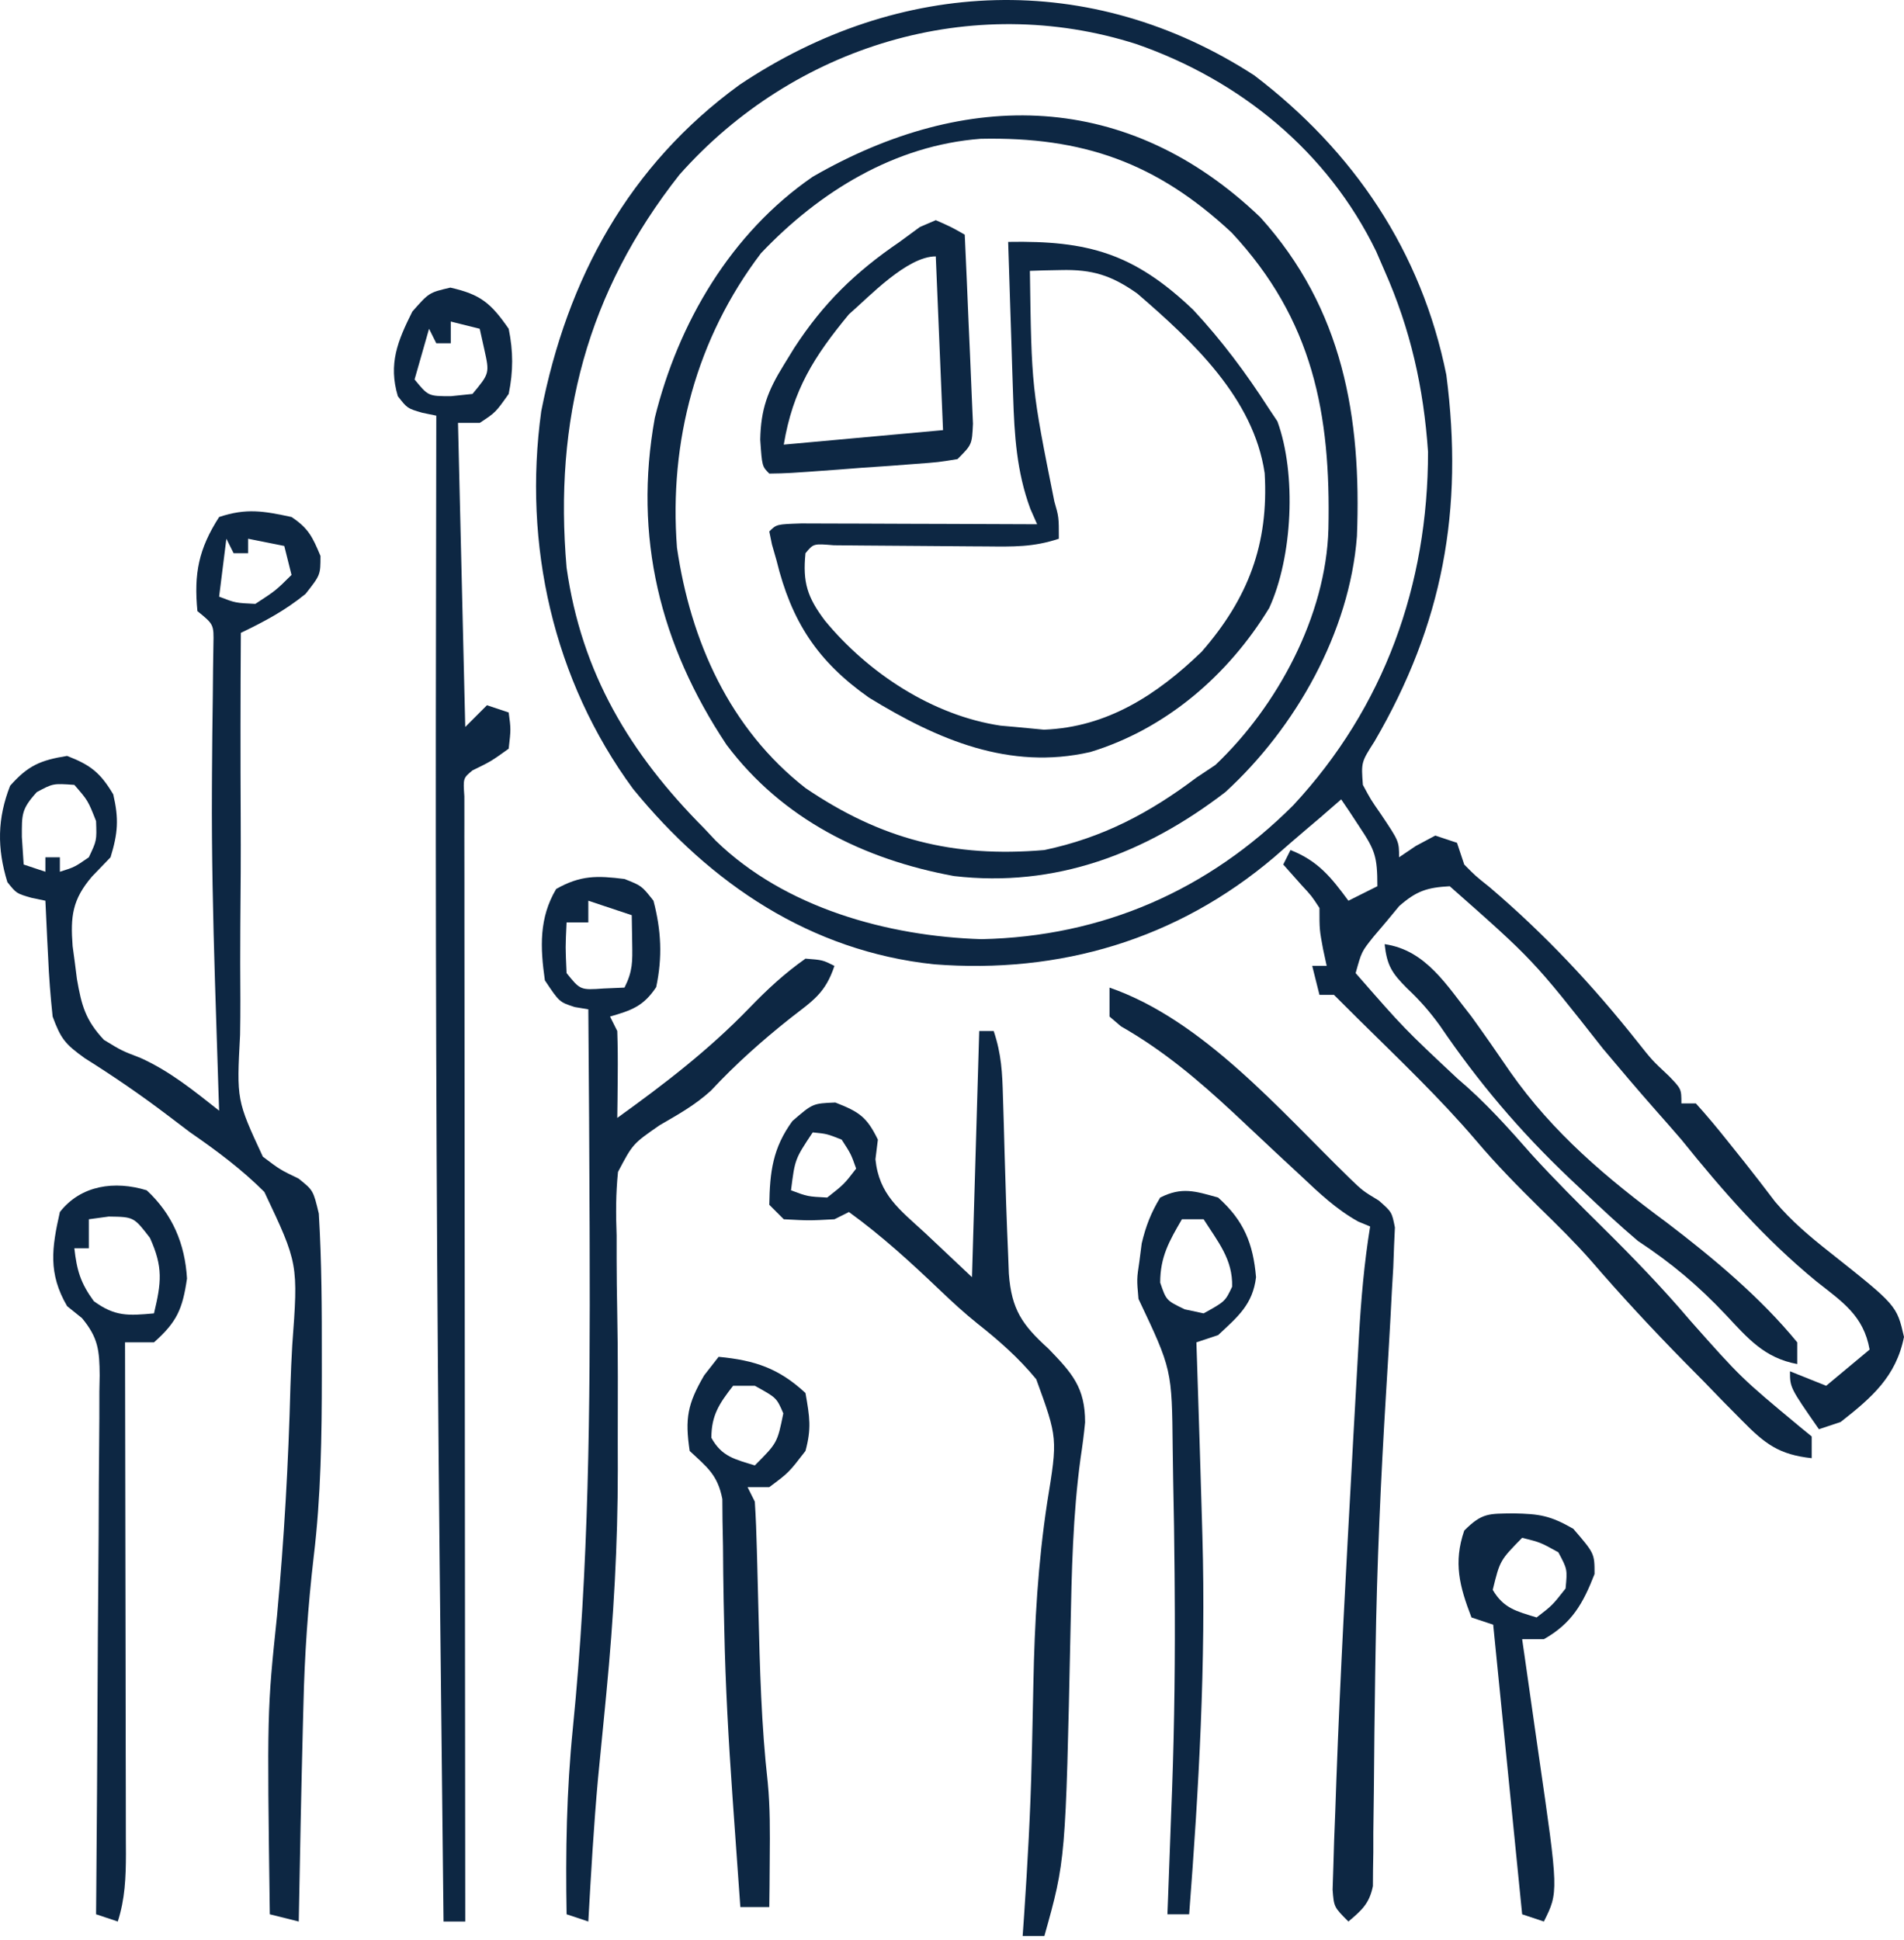 <svg width="215" height="219" viewBox="0 0 215 219" fill="none" xmlns="http://www.w3.org/2000/svg">
<path d="M141.636 8.512C152.88 17.084 160.511 28.378 163.32 42.324C165.3 57.561 162.928 70.485 155.213 83.706C153.705 86.063 153.705 86.063 153.897 88.62C154.786 90.278 154.786 90.278 155.941 91.941C157.984 94.989 157.984 94.989 157.984 96.794C158.92 96.162 158.92 96.162 159.875 95.517C160.6 95.129 161.325 94.741 162.072 94.342C163.285 94.746 163.285 94.746 164.524 95.159C164.794 95.969 165.063 96.778 165.341 97.612C166.614 98.902 166.614 98.902 168.202 100.166C174.434 105.476 179.841 111.238 184.924 117.655C186.554 119.709 186.554 119.709 188.443 121.48C189.864 122.952 189.864 122.952 189.864 124.587C190.404 124.587 190.943 124.587 191.499 124.587C192.741 125.956 193.924 127.38 195.075 128.827C195.705 129.614 196.335 130.401 196.985 131.212C198.154 132.691 199.31 134.181 200.446 135.686C202.325 137.901 204.343 139.596 206.621 141.395C214.177 147.384 214.177 147.384 215 150.949C214.105 155.423 211.373 157.79 207.847 160.553C207.038 160.823 206.229 161.093 205.395 161.371C202.125 156.671 202.125 156.671 202.125 154.831C203.474 155.371 204.823 155.91 206.213 156.466C207.831 155.118 209.45 153.769 211.117 152.379C210.432 148.521 208.028 146.993 205.089 144.665C199.249 139.862 194.592 134.543 189.864 128.674C188.918 127.578 187.965 126.487 187.003 125.404C184.966 123.096 182.976 120.752 180.998 118.393C173.125 108.375 173.125 108.375 163.706 100.064C161.14 100.203 159.939 100.601 157.997 102.305C157.521 102.881 157.045 103.456 156.554 104.049C156.069 104.62 155.585 105.191 155.085 105.779C153.751 107.449 153.751 107.449 153.08 109.873C158.535 116.116 158.535 116.116 164.575 121.777C167.696 124.408 170.312 127.346 173.005 130.408C175.574 133.226 178.262 135.905 180.975 138.585C184.413 141.987 187.729 145.413 190.86 149.103C196.601 155.575 196.601 155.575 203.214 161.074C203.664 161.442 204.114 161.809 204.578 162.188C204.578 162.998 204.578 163.807 204.578 164.641C200.885 164.243 199.29 163.02 196.716 160.397C196.018 159.692 195.319 158.986 194.599 158.259C193.88 157.516 193.16 156.772 192.419 156.007C191.705 155.285 190.992 154.564 190.257 153.821C186.605 150.106 183.082 146.319 179.684 142.372C177.855 140.292 175.906 138.375 173.924 136.439C171.427 133.979 168.986 131.506 166.721 128.827C162.585 123.972 157.941 119.572 153.408 115.092C152.478 114.173 151.552 113.25 150.628 112.325C150.088 112.325 149.549 112.325 148.993 112.325C148.723 111.246 148.453 110.167 148.175 109.056C148.715 109.056 149.254 109.056 149.81 109.056C149.675 108.432 149.54 107.808 149.401 107.165C148.993 104.968 148.993 104.968 148.993 102.516C148.112 101.163 148.112 101.163 146.949 99.911C146.275 99.152 145.6 98.393 144.906 97.612C145.175 97.072 145.445 96.533 145.723 95.977C148.825 97.195 150.309 99.048 152.262 101.699C153.341 101.159 154.42 100.62 155.532 100.064C155.532 96.68 155.267 95.988 153.489 93.32C152.92 92.454 152.92 92.454 152.339 91.57C152.044 91.136 151.749 90.702 151.445 90.255C150.669 90.929 149.894 91.603 149.095 92.298C148.568 92.745 148.041 93.192 147.498 93.652C146.288 94.68 145.088 95.719 143.897 96.769C132.933 106.084 119.68 109.988 105.451 108.876C91.519 107.398 80.225 99.78 71.49 89.08C62.457 76.802 59.044 61.468 61.116 46.443C64.064 31.403 71.017 18.666 83.496 9.585C101.566 -2.526 123.148 -3.464 141.636 8.512ZM76.721 19.729C66.255 33.013 62.533 47.451 63.98 64.097C65.664 76.022 71.146 85.115 79.511 93.525C80.161 94.217 80.161 94.217 80.824 94.923C88.63 102.509 100.26 105.713 110.829 106.041C124.502 105.753 136.418 100.53 146.03 90.928C156.318 79.859 161.254 66.058 161.254 51.018C160.755 43.796 159.285 37.198 156.35 30.583C156.033 29.853 155.717 29.124 155.392 28.373C149.925 17.119 140.049 9.063 128.353 4.987C109.728 -0.978 89.637 5.162 76.721 19.729Z" fill="#0D2743"/>
<path d="M142.3 24.519C151.656 34.86 153.748 47.124 153.226 60.54C152.4 71.388 146.301 82.175 138.366 89.437C129.331 96.371 119.182 100.25 107.725 98.914C97.548 97.048 88.344 92.488 82.04 84.092C74.525 72.787 71.513 60.63 73.94 47.183C76.59 36.441 82.534 26.316 91.773 19.956C109.137 9.941 127.352 10.218 142.3 24.519ZM85.93 28.59C78.628 38.202 75.529 49.857 76.443 61.827C77.979 72.362 82.38 82.276 90.956 88.978C99.462 94.754 107.607 96.865 117.931 95.977C124.505 94.589 129.769 91.817 135.097 87.802C135.805 87.33 136.513 86.858 137.242 86.372C144.248 79.735 149.738 69.508 150.005 59.729C150.287 46.748 148.264 36.107 139.072 26.259C130.587 18.351 122.251 15.43 110.737 15.671C101.052 16.404 92.549 21.617 85.93 28.59Z" fill="#0D2743"/>
<path d="M32.919 58.375C34.85 59.663 35.288 60.63 36.188 62.769C36.188 64.914 36.188 64.914 34.502 67.06C32.153 68.959 29.907 70.153 27.197 71.454C27.151 78.432 27.145 85.409 27.181 92.388C27.2 96.483 27.18 100.576 27.136 104.671C27.115 107.409 27.125 110.146 27.142 112.885C27.145 114.207 27.134 115.53 27.11 116.853C26.719 124.219 26.719 124.219 29.681 130.598C31.635 132.071 31.635 132.071 33.712 133.07C35.371 134.396 35.371 134.396 36.001 137.025C36.331 142.468 36.347 147.9 36.342 153.35C36.342 153.978 36.342 154.606 36.343 155.254C36.338 162.134 36.248 168.94 35.422 175.778C34.775 181.362 34.391 186.897 34.263 192.516C34.243 193.254 34.224 193.992 34.204 194.753C34.016 202.153 33.868 209.554 33.736 216.956C32.657 216.686 31.578 216.416 30.466 216.138C30.159 193.171 30.159 193.171 31.284 182.42C32.082 173.809 32.573 165.18 32.795 156.536C32.843 155.009 32.909 153.481 32.996 151.956C33.683 142.679 33.683 142.679 29.852 134.581C27.283 132.014 24.455 129.915 21.475 127.856C20.592 127.195 19.712 126.529 18.837 125.857C15.836 123.583 12.758 121.479 9.571 119.478C7.357 117.888 6.871 117.294 5.943 114.777C5.702 112.51 5.529 110.306 5.433 108.034C5.401 107.425 5.369 106.816 5.337 106.188C5.26 104.692 5.192 103.195 5.126 101.699C4.608 101.59 4.089 101.482 3.555 101.37C1.856 100.881 1.856 100.881 0.835 99.604C-0.346 95.767 -0.301 92.407 1.141 88.722C3.158 86.436 4.576 85.831 7.578 85.35C10.229 86.374 11.338 87.252 12.789 89.693C13.435 92.467 13.319 94.061 12.483 96.794C11.446 97.87 11.446 97.87 10.388 98.969C8.164 101.565 7.948 103.47 8.201 106.823C8.282 107.425 8.363 108.027 8.447 108.647C8.526 109.268 8.605 109.89 8.686 110.53C9.205 113.511 9.64 115.18 11.745 117.418C13.759 118.641 13.759 118.641 15.836 119.436C19.177 120.936 21.88 123.145 24.744 125.404C24.707 124.309 24.707 124.309 24.669 123.193C24.554 119.707 24.443 116.22 24.336 112.734C24.306 111.78 24.306 111.78 24.275 110.807C24.054 103.579 23.892 96.359 23.93 89.127C23.933 88.524 23.936 87.921 23.939 87.299C23.956 84.409 23.985 81.521 24.029 78.632C24.038 77.602 24.048 76.573 24.058 75.512C24.072 74.607 24.085 73.702 24.099 72.769C24.148 70.504 24.148 70.504 22.292 69.001C21.884 64.757 22.432 61.971 24.744 58.375C27.826 57.348 29.762 57.699 32.919 58.375ZM25.562 60.827C25.292 62.985 25.022 65.143 24.744 67.367C26.582 68.077 26.582 68.077 28.831 68.184C31.129 66.687 31.129 66.687 32.919 64.914C32.649 63.835 32.379 62.756 32.101 61.645C30.752 61.375 29.404 61.105 28.014 60.827C28.014 61.367 28.014 61.906 28.014 62.462C27.474 62.462 26.935 62.462 26.379 62.462C26.109 61.923 25.84 61.383 25.562 60.827ZM4.155 89.437C2.402 91.372 2.465 91.965 2.469 94.495C2.537 95.523 2.604 96.552 2.674 97.612C3.483 97.881 4.292 98.151 5.126 98.429C5.126 97.889 5.126 97.35 5.126 96.794C5.666 96.794 6.205 96.794 6.761 96.794C6.761 97.334 6.761 97.873 6.761 98.429C8.422 97.906 8.422 97.906 10.031 96.794C10.927 94.904 10.927 94.904 10.848 92.707C9.933 90.387 9.933 90.387 8.396 88.62C5.987 88.45 5.987 88.45 4.155 89.437Z" fill="#0D2743"/>
<path d="M50.85 32.473C54.277 33.242 55.437 34.235 57.441 37.122C57.963 39.677 57.965 41.924 57.441 44.479C55.959 46.574 55.959 46.574 54.171 47.748C53.361 47.748 52.552 47.748 51.718 47.748C51.988 59.078 52.258 70.408 52.536 82.08C53.345 81.271 54.154 80.462 54.988 79.628C55.797 79.898 56.607 80.168 57.441 80.446C57.696 82.336 57.696 82.336 57.441 84.533C55.448 85.963 55.448 85.963 53.353 86.985C52.295 87.86 52.295 87.86 52.435 89.92C52.436 90.872 52.437 91.823 52.438 92.804C52.437 93.596 52.437 93.596 52.435 94.404C52.434 96.186 52.439 97.969 52.443 99.751C52.443 101.024 52.443 102.296 52.443 103.569C52.443 107.034 52.447 110.5 52.453 113.965C52.458 117.583 52.459 121.2 52.46 124.818C52.462 131.673 52.469 138.529 52.477 145.384C52.486 153.187 52.491 160.989 52.495 168.791C52.503 184.846 52.518 200.901 52.536 216.956C51.727 216.956 50.917 216.956 50.084 216.956C49.939 204.405 49.803 191.854 49.675 179.303C49.665 178.356 49.656 177.408 49.645 176.432C49.331 145.509 49.192 114.589 49.215 83.664C49.216 82.731 49.217 81.798 49.217 80.836C49.226 69.534 49.242 58.233 49.266 46.931C48.749 46.825 48.231 46.718 47.698 46.609C45.996 46.114 45.996 46.114 44.924 44.734C43.837 41.078 44.897 38.504 46.559 35.181C48.449 33.035 48.449 33.035 50.85 32.473ZM50.901 36.304C50.901 37.114 50.901 37.923 50.901 38.757C50.362 38.757 49.822 38.757 49.266 38.757C48.996 38.217 48.727 37.678 48.449 37.122C47.909 39.01 47.37 40.898 46.814 42.844C48.356 44.729 48.356 44.729 50.901 44.734C51.71 44.65 52.52 44.566 53.353 44.479C55.288 42.151 55.288 42.151 54.682 39.421C54.513 38.662 54.344 37.904 54.171 37.122C53.092 36.852 52.013 36.583 50.901 36.304Z" fill="#0D2743"/>
<path d="M113.843 27.313C122.867 27.149 128.042 28.599 134.742 34.986C137.955 38.436 140.724 42.15 143.271 46.114C143.592 46.595 143.914 47.077 144.245 47.573C146.419 53.528 145.955 62.897 143.322 68.644C138.706 76.236 131.637 82.318 123.123 84.909C113.973 87.007 105.856 83.508 98.127 78.769C92.296 74.671 89.365 70.151 87.686 63.28C87.515 62.685 87.344 62.091 87.169 61.479C87.07 60.994 86.971 60.509 86.868 60.01C87.686 59.193 87.686 59.193 90.48 59.1C91.721 59.1 92.962 59.105 94.203 59.113C94.855 59.114 95.507 59.115 96.179 59.116C98.269 59.121 100.36 59.131 102.451 59.141C103.865 59.145 105.279 59.149 106.693 59.153C110.166 59.162 113.64 59.176 117.113 59.193C116.86 58.619 116.607 58.046 116.347 57.455C114.799 53.267 114.545 49.15 114.402 44.715C114.368 43.698 114.334 42.681 114.299 41.634C114.266 40.583 114.234 39.533 114.201 38.45C114.166 37.381 114.131 36.311 114.094 35.209C114.008 32.577 113.924 29.945 113.843 27.313ZM116.296 30.582C116.482 43.764 116.482 43.764 119.058 56.622C119.565 58.375 119.565 58.375 119.565 60.827C116.675 61.791 114.408 61.724 111.359 61.696C110.524 61.691 110.524 61.691 109.671 61.687C107.894 61.676 106.118 61.661 104.341 61.645C101.997 61.623 99.653 61.607 97.31 61.594C96.268 61.584 95.226 61.575 94.153 61.565C91.861 61.371 91.861 61.371 90.956 62.462C90.624 65.761 91.168 67.446 93.152 70.075C98.033 75.994 105.313 80.788 112.994 81.933C113.819 82.006 113.819 82.006 114.661 82.08C116.254 82.232 116.254 82.232 117.88 82.387C125.039 82.118 130.662 78.441 135.691 73.587C140.944 67.557 143.273 61.441 142.808 53.435C141.565 44.958 134.681 38.539 128.41 33.134C125.505 31.086 123.34 30.402 119.776 30.493C119.122 30.506 118.468 30.519 117.794 30.532C117.052 30.557 117.052 30.557 116.296 30.582Z" fill="#0D2743"/>
<path d="M70.52 99.246C72.461 100.013 72.461 100.013 73.79 101.699C74.668 105.052 74.817 108.068 74.096 111.457C72.657 113.615 71.337 114.068 68.885 114.778C69.155 115.317 69.424 115.857 69.702 116.412C69.76 118.08 69.771 119.75 69.754 121.419C69.746 122.315 69.739 123.21 69.731 124.133C69.722 124.822 69.712 125.512 69.702 126.222C75.06 122.364 80.032 118.554 84.627 113.797C86.643 111.713 88.579 109.912 90.956 108.238C92.897 108.391 92.897 108.391 94.225 109.056C93.186 112.174 91.795 112.974 89.218 114.982C85.998 117.543 83.08 120.138 80.279 123.142C78.482 124.78 76.588 125.828 74.487 127.046C71.457 129.146 71.457 129.146 69.785 132.321C69.535 134.745 69.536 137.053 69.629 139.489C69.629 140.828 69.629 140.828 69.629 142.194C69.633 144.105 69.656 146.016 69.694 147.927C69.794 152.924 69.765 157.921 69.757 162.92C69.759 163.911 69.761 164.903 69.763 165.924C69.764 174.367 69.287 182.704 68.476 191.105C68.394 191.96 68.394 191.96 68.311 192.833C68.058 195.473 67.798 198.112 67.534 200.75C67.044 206.144 66.737 211.549 66.433 216.956C65.623 216.686 64.814 216.416 63.98 216.139C63.854 209.096 63.976 202.198 64.682 195.18C66.508 176.977 66.645 158.853 66.586 140.578C66.583 139.591 66.583 139.591 66.58 138.584C66.551 130.376 66.502 122.168 66.433 113.96C65.927 113.876 65.421 113.792 64.9 113.705C63.163 113.143 63.163 113.143 61.528 110.69C60.995 106.976 60.861 103.636 62.805 100.37C65.561 98.816 67.404 98.857 70.52 99.246ZM66.433 101.699C66.433 102.508 66.433 103.317 66.433 104.151C65.623 104.151 64.814 104.151 63.98 104.151C63.844 106.944 63.844 106.944 63.98 109.873C65.531 111.794 65.531 111.794 68.17 111.61C68.945 111.576 69.721 111.543 70.52 111.508C71.454 109.638 71.422 108.571 71.388 106.501C71.371 105.456 71.355 104.411 71.337 103.334C69.719 102.794 68.1 102.255 66.433 101.699Z" fill="#0D2743"/>
<path d="M110.574 116.412C111.113 116.412 111.653 116.412 112.209 116.412C113.089 119.053 113.18 121.102 113.256 123.881C113.302 125.374 113.302 125.374 113.349 126.897C113.391 128.459 113.391 128.459 113.435 130.053C113.543 133.955 113.671 137.853 113.843 141.753C113.869 142.429 113.894 143.105 113.92 143.802C114.216 147.849 115.422 149.592 118.39 152.277C121.079 155.059 122.535 156.669 122.529 160.604C122.401 161.955 122.222 163.3 122.018 164.641C121.141 171.066 121.015 177.469 120.883 183.942C120.332 210.036 120.332 210.036 117.931 218.591C117.121 218.591 116.312 218.591 115.478 218.591C115.533 217.804 115.588 217.017 115.645 216.206C116.035 210.41 116.359 204.623 116.497 198.816C116.51 198.261 116.524 197.706 116.538 197.134C116.592 194.809 116.644 192.484 116.688 190.159C116.825 183.206 117.206 176.494 118.255 169.607C119.435 162.379 119.435 162.379 117.014 155.729C115.044 153.332 112.808 151.365 110.378 149.447C108.918 148.275 107.566 147.037 106.212 145.744C102.905 142.591 99.57 139.526 95.86 136.848C95.321 137.118 94.781 137.388 94.225 137.665C91.364 137.819 91.364 137.819 88.503 137.665C87.964 137.126 87.424 136.586 86.868 136.031C86.931 132.293 87.254 129.637 89.474 126.579C91.773 124.587 91.773 124.587 94.327 124.484C97.006 125.532 97.877 126.099 99.13 128.674C98.994 129.772 98.994 129.772 98.855 130.893C99.265 134.9 101.576 136.562 104.443 139.198C106.196 140.85 107.95 142.503 109.756 144.205C110.026 135.033 110.296 125.862 110.574 116.412ZM91.773 127.856C89.766 130.869 89.766 130.869 89.321 134.396C91.195 135.099 91.195 135.099 93.408 135.213C95.316 133.714 95.316 133.714 96.677 131.943C96.093 130.295 96.093 130.295 95.043 128.674C93.367 128.015 93.367 128.015 91.773 127.856Z" fill="#0D2743"/>
<path d="M125.287 111.508C135.869 115.177 144.574 125.428 152.419 133.046C153.881 134.456 153.881 134.456 155.703 135.559C157.167 136.848 157.167 136.848 157.513 138.587C157.482 139.274 157.451 139.96 157.419 140.667C157.39 141.473 157.36 142.278 157.329 143.108C157.276 144.01 157.222 144.911 157.167 145.84C157.091 147.299 157.091 147.299 157.014 148.789C156.859 151.611 156.69 154.432 156.515 157.253C155.917 167.01 155.478 176.751 155.328 186.526C155.314 187.4 155.3 188.275 155.285 189.176C155.219 193.504 155.168 197.831 155.138 202.16C155.118 203.748 155.097 205.336 155.076 206.923C155.076 207.655 155.075 208.387 155.075 209.141C155.059 210.149 155.059 210.149 155.042 211.178C155.036 212.057 155.036 212.057 155.03 212.954C154.628 214.93 153.777 215.676 152.262 216.956C150.628 215.321 150.628 215.321 150.478 213.36C150.505 212.519 150.533 211.678 150.561 210.812C150.59 209.827 150.62 208.841 150.65 207.825C150.693 206.713 150.737 205.602 150.781 204.49C150.821 203.329 150.862 202.167 150.902 201.005C151.343 188.979 152.012 176.963 152.671 164.947C152.752 163.472 152.752 163.472 152.833 161.966C152.989 159.134 153.149 156.303 153.31 153.471C153.357 152.621 153.403 151.77 153.452 150.894C153.695 146.714 154.041 142.616 154.715 138.483C154.269 138.297 153.823 138.112 153.364 137.921C150.884 136.534 148.949 134.699 146.898 132.761C146.023 131.949 145.148 131.137 144.273 130.325C142.598 128.759 140.925 127.189 139.254 125.618C135.234 121.887 131.355 118.608 126.581 115.882C126.154 115.518 125.727 115.153 125.287 114.778C125.287 113.699 125.287 112.62 125.287 111.508Z" fill="#0D2743"/>
<path d="M16.57 134.396C19.475 137.092 20.885 140.428 21.117 144.358C20.607 147.813 19.986 149.252 17.388 151.562C16.309 151.562 15.23 151.562 14.118 151.562C14.12 152.333 14.121 153.104 14.123 153.898C14.14 161.163 14.152 168.428 14.16 175.692C14.165 179.427 14.17 183.162 14.18 186.897C14.188 190.501 14.193 194.105 14.195 197.709C14.197 199.085 14.2 200.46 14.204 201.835C14.21 203.761 14.211 205.686 14.211 207.612C14.214 208.181 14.217 208.75 14.22 209.337C14.214 211.998 14.117 214.411 13.3 216.956C12.491 216.686 11.682 216.416 10.848 216.138C10.855 215.326 10.863 214.514 10.87 213.678C10.936 206.028 10.986 198.379 11.018 190.729C11.035 186.796 11.058 182.863 11.095 178.93C11.13 175.135 11.15 171.341 11.158 167.546C11.164 166.097 11.176 164.649 11.194 163.201C11.218 161.173 11.221 159.146 11.219 157.118C11.231 156.519 11.243 155.919 11.255 155.301C11.232 152.468 11.094 151.041 9.257 148.826C8.703 148.38 8.149 147.934 7.578 147.475C5.418 143.772 5.846 140.9 6.761 136.848C9.139 133.804 12.962 133.288 16.57 134.396ZM10.031 137.665C10.031 138.744 10.031 139.823 10.031 140.935C9.491 140.935 8.952 140.935 8.396 140.935C8.674 143.436 9.096 144.862 10.593 146.913C12.993 148.664 14.482 148.556 17.388 148.292C18.225 144.805 18.433 143.072 16.928 139.76C15.107 137.398 15.107 137.398 12.279 137.359C11.537 137.46 10.795 137.561 10.031 137.665Z" fill="#0D2743"/>
<path d="M137.549 135.213C140.452 137.802 141.508 140.412 141.831 144.205C141.465 147.281 139.772 148.673 137.549 150.744C136.74 151.014 135.931 151.284 135.097 151.562C135.122 152.306 135.147 153.05 135.172 153.817C135.368 159.778 135.555 165.739 135.726 171.7C135.743 172.275 135.759 172.85 135.776 173.442C136.182 187.763 135.375 201.863 134.28 216.138C133.47 216.138 132.661 216.138 131.827 216.138C131.864 215.164 131.864 215.164 131.902 214.17C132.016 211.148 132.126 208.125 132.236 205.103C132.275 204.082 132.314 203.061 132.354 202.009C132.625 194.455 132.706 186.912 132.645 179.354C132.641 178.786 132.637 178.217 132.633 177.631C132.606 174.139 132.553 170.648 132.475 167.157C132.452 165.977 132.435 164.797 132.423 163.617C132.335 154.629 132.335 154.629 128.558 146.657C128.36 144.425 128.36 144.425 128.66 142.417C128.746 141.748 128.833 141.078 128.922 140.389C129.385 138.439 129.97 136.925 131.01 135.213C133.464 133.986 134.944 134.484 137.549 135.213ZM133.462 137.665C132.017 140.15 131.01 141.91 131.01 144.818C131.694 146.829 131.694 146.829 133.769 147.832C134.477 147.984 135.185 148.136 135.914 148.292C138.347 146.941 138.347 146.941 139.133 145.278C139.216 142.195 137.545 140.234 135.914 137.665C135.105 137.665 134.296 137.665 133.462 137.665Z" fill="#0D2743"/>
<path d="M81.147 153.197C85.209 153.583 87.935 154.479 90.956 157.284C91.433 160.017 91.643 161.269 90.956 163.823C89.065 166.275 89.065 166.275 86.868 167.91C86.059 167.91 85.25 167.91 84.416 167.91C84.686 168.45 84.956 168.989 85.234 169.545C85.351 171.348 85.419 173.154 85.464 174.961C85.486 175.772 85.486 175.772 85.509 176.599C85.557 178.335 85.6 180.071 85.642 181.806C85.804 188.323 85.965 194.797 86.697 201.28C86.968 204.097 86.945 206.872 86.92 209.701C86.912 210.765 86.905 211.83 86.897 212.926C86.888 213.716 86.878 214.507 86.868 215.321C85.79 215.321 84.71 215.321 83.599 215.321C83.336 211.728 83.083 208.135 82.832 204.541C82.794 203.998 82.755 203.454 82.716 202.894C82.274 196.599 81.914 190.317 81.788 184.007C81.765 182.933 81.741 181.86 81.716 180.755C81.678 178.693 81.652 176.63 81.642 174.567C81.624 173.633 81.606 172.698 81.587 171.736C81.581 170.916 81.574 170.096 81.567 169.251C81.037 166.53 79.87 165.675 77.877 163.823C77.332 160.148 77.632 158.522 79.512 155.291C80.051 154.6 80.591 153.909 81.147 153.197ZM82.781 156.466C81.232 158.459 80.329 159.783 80.329 162.341C81.504 164.47 82.975 164.763 85.234 165.458C87.772 162.914 87.772 162.914 88.452 159.583C87.692 157.819 87.692 157.819 85.234 156.466C84.424 156.466 83.615 156.466 82.781 156.466Z" fill="#0D2743"/>
<path d="M105.669 24.86C107.416 25.63 107.416 25.63 108.939 26.495C109.096 29.841 109.242 33.187 109.378 36.534C109.426 37.672 109.477 38.811 109.531 39.949C109.607 41.584 109.672 43.22 109.737 44.856C109.78 45.84 109.823 46.825 109.867 47.839C109.756 50.201 109.756 50.201 108.122 51.836C105.998 52.184 105.998 52.184 103.342 52.382C101.917 52.49 101.917 52.49 100.463 52.6C98.969 52.702 98.969 52.702 97.444 52.806C96.445 52.884 95.445 52.961 94.415 53.041C88.957 53.438 88.957 53.438 86.868 53.471C86.051 52.653 86.051 52.653 85.847 49.639C85.913 46.216 86.672 44.163 88.503 41.209C88.892 40.576 89.281 39.943 89.682 39.29C92.985 34.209 96.591 30.715 101.582 27.313C102.341 26.756 103.099 26.2 103.881 25.627C104.471 25.374 105.061 25.121 105.669 24.86ZM95.86 35.487C91.909 40.269 89.531 44.032 88.503 50.201C97.405 49.392 97.405 49.392 106.487 48.566C106.082 38.855 106.082 38.855 105.669 28.948C102.419 28.948 98.159 33.49 95.86 35.487Z" fill="#0D2743"/>
<path d="M170.911 170.874C173.857 170.933 175.032 171.112 177.654 172.611C180.056 175.399 180.056 175.399 180.056 177.719C178.762 181.055 177.491 183.3 174.334 185.076C173.524 185.076 172.715 185.076 171.881 185.076C171.98 185.76 172.079 186.444 172.181 187.149C172.551 189.714 172.916 192.279 173.278 194.845C173.435 195.95 173.594 197.056 173.754 198.16C175.995 213.632 175.995 213.632 174.334 216.956C173.524 216.686 172.715 216.416 171.881 216.139C170.791 205.24 169.701 194.34 168.612 183.441C167.802 183.172 166.993 182.902 166.159 182.624C164.807 179.109 164.101 176.433 165.342 172.815C167.369 170.788 168.109 170.916 170.911 170.874ZM171.881 173.632C169.375 176.187 169.375 176.187 168.56 179.508C169.791 181.607 171.249 181.927 173.516 182.624C175.287 181.263 175.287 181.263 176.786 179.354C176.991 177.181 176.991 177.181 175.968 175.267C173.944 174.144 173.944 174.144 171.881 173.632Z" fill="#0D2743"/>
<path d="M156.35 106.603C161.04 107.279 163.361 111.276 166.159 114.777C167.653 116.841 169.098 118.931 170.537 121.033C175.376 127.94 181.486 133.076 188.23 138.055C193.417 142.006 198.812 146.508 202.943 151.562C202.943 152.371 202.943 153.18 202.943 154.014C199.223 153.323 197.376 151.117 194.871 148.445C191.761 145.148 188.763 142.629 184.96 140.118C182.866 138.35 180.871 136.483 178.88 134.6C178.337 134.088 177.794 133.576 177.234 133.049C171.608 127.703 166.961 122.229 162.596 115.809C161.449 114.228 160.325 112.937 158.905 111.61C157.164 109.869 156.618 109.012 156.35 106.603Z" fill="#0D2743"/>
</svg>
